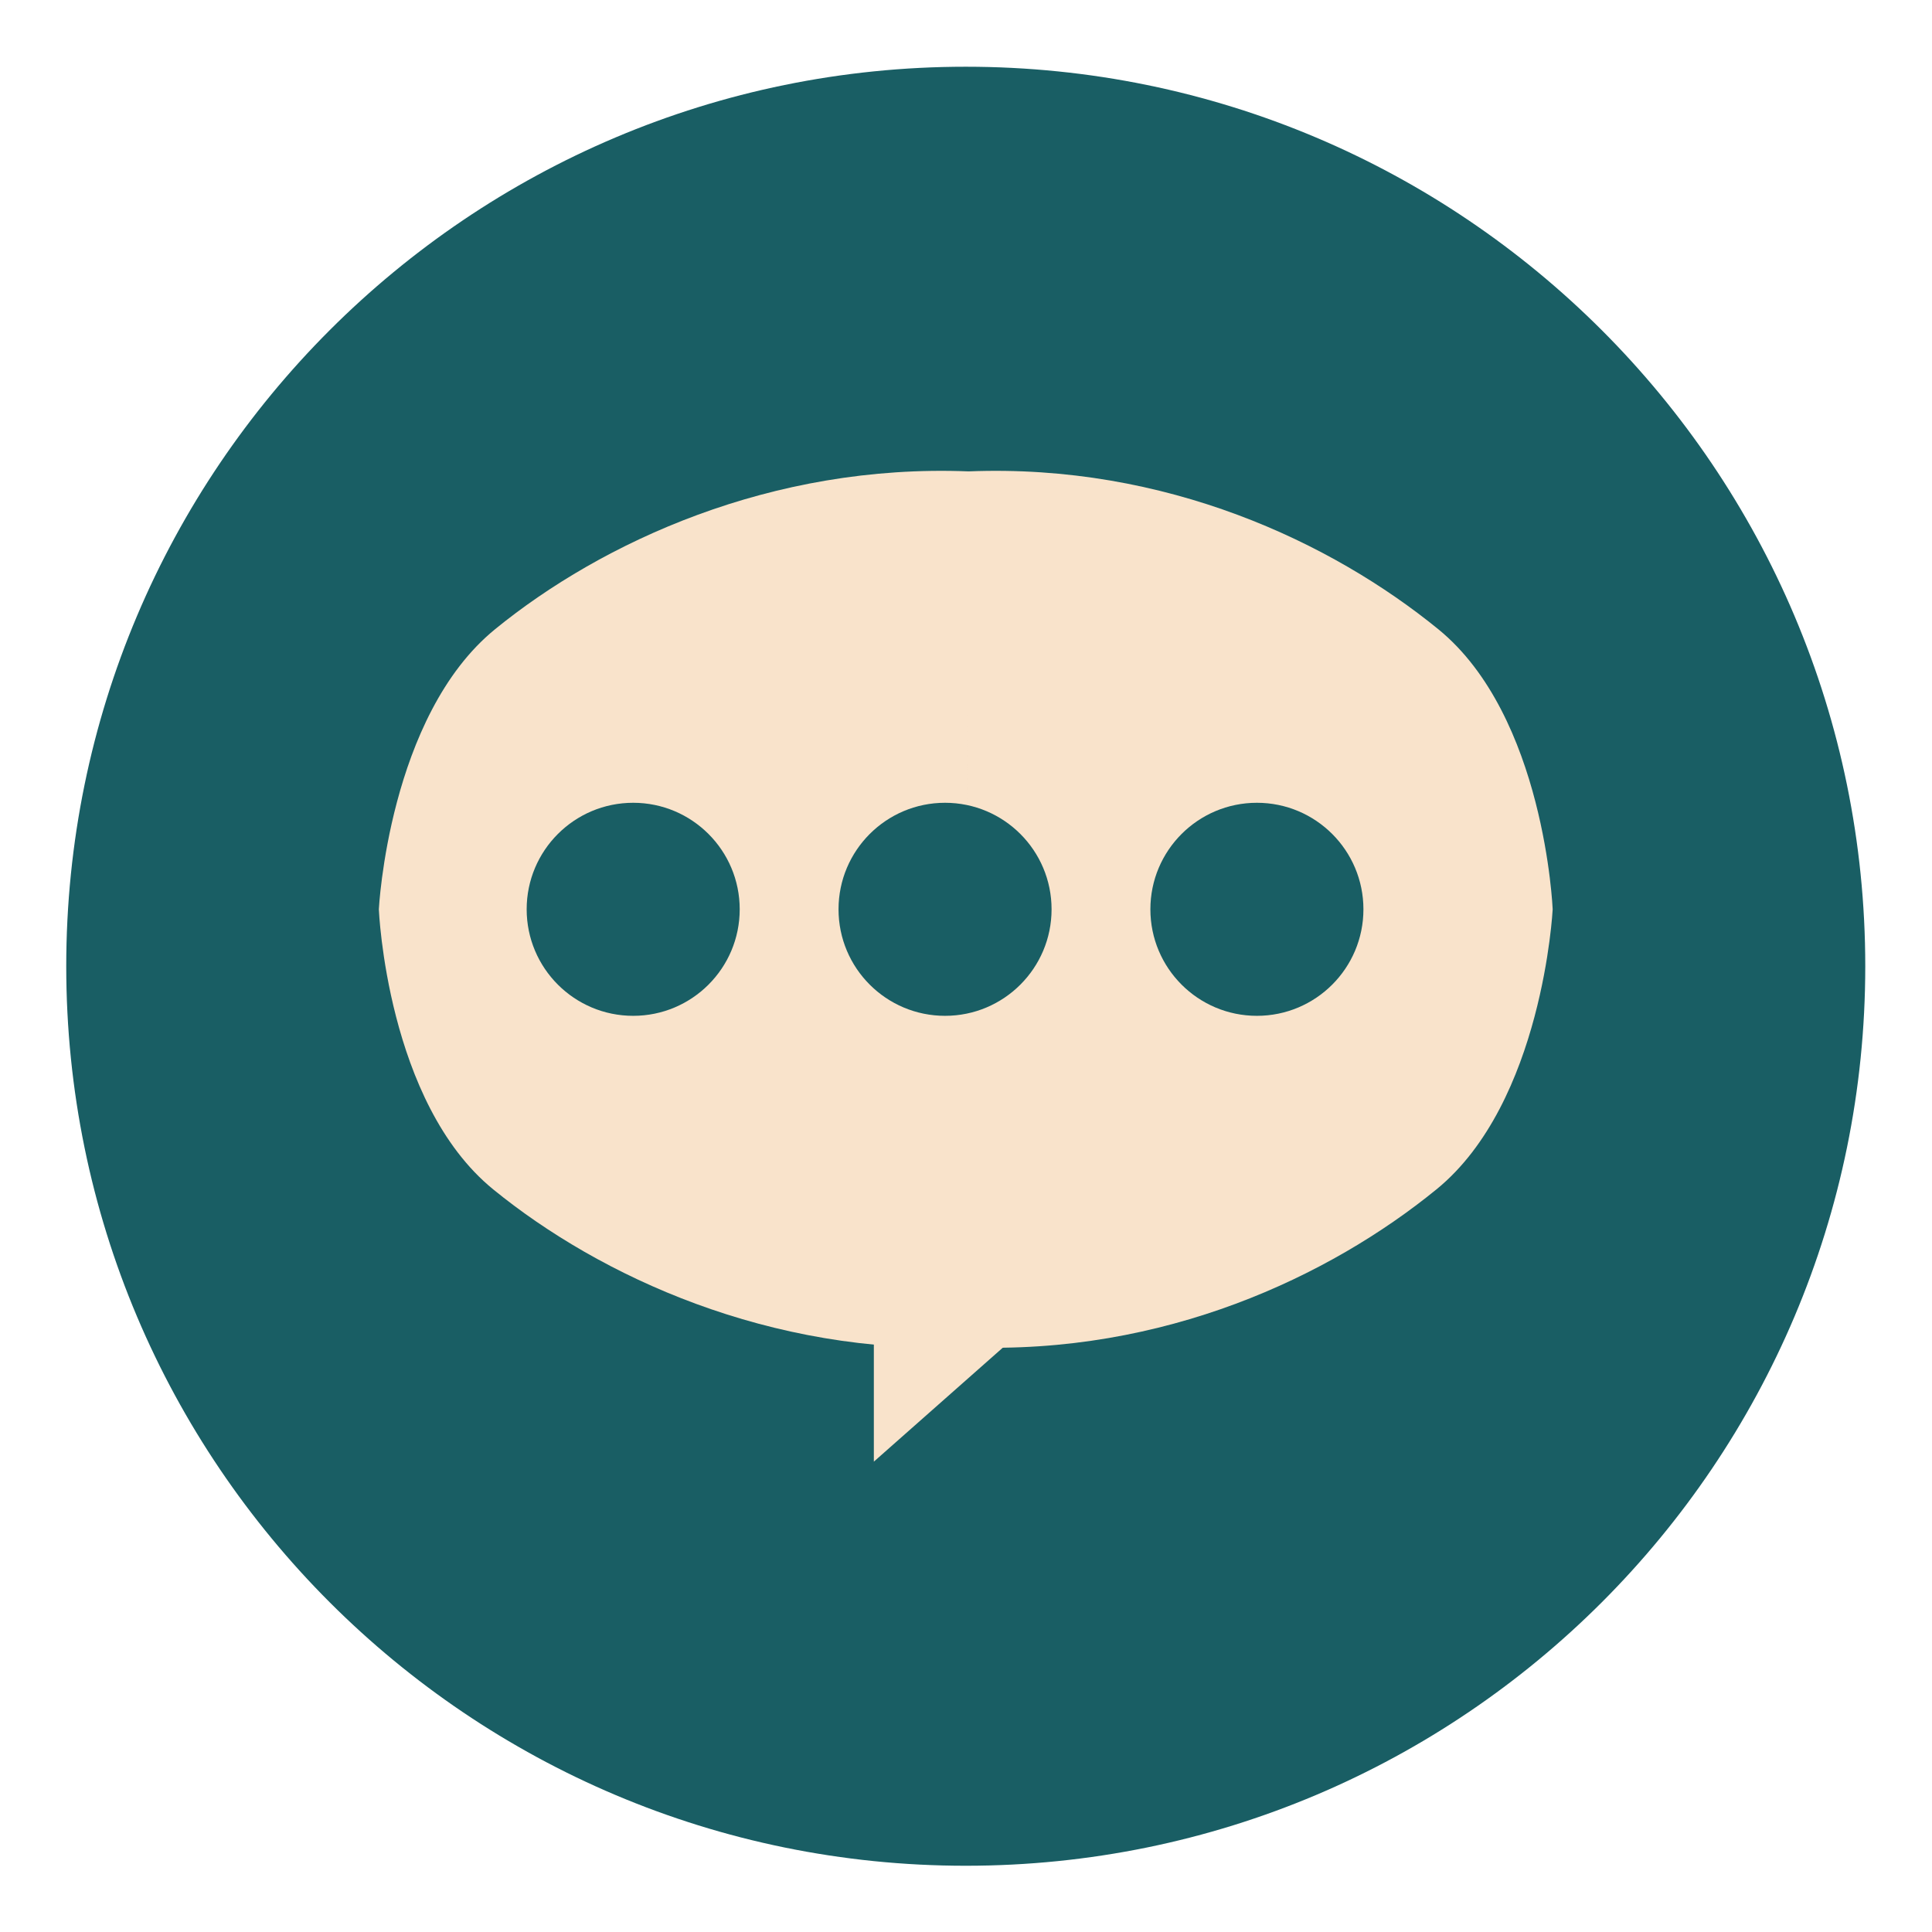 <svg version="1.1" viewBox="0 0 666.667 666.667" xmlns="http://www.w3.org/2000/svg"><defs><clipPath id="a"><path d="m0 500h500v-500h-500z"/></clipPath></defs><g transform="matrix(1.333 0 0 -1.333 0 666.667)"><path d="m482.851 250c0-128.601-104.251-232.852-232.851-232.852s-232.851 104.251-232.851 232.852c0 128.6 104.251 232.851 232.851 232.851s232.851-104.251 232.851-232.851" style="fill:#195e64"/><g transform="translate(-17.303 -4.006)" clip-path="url(#a)"><path d="m419.234 268.745s-2.522-50.042-30.096-72.51c-27.575-22.469-70.523-42.894-121.588-40.852l-8e-3 113.362zm-303.862 0s2.042-50.042 29.617-72.51c27.574-22.469 71.497-42.894 122.561-40.852l-8e-3 113.362zm303.862 0s-2.043 50.042-29.617 72.511c-27.574 22.468-70.531 42.893-121.596 40.851l-0.478-113.362zm-303.862 0s2.521 50.042 30.096 72.511c27.574 22.468 71.489 42.893 122.553 40.851l-0.479-113.362z" style="fill:#f9e3cb"/><path d="m243.511 164.574v-38.809l43.915 38.809z" style="fill:#f9e3cb"/><path d="m208.787 268.745c0-15.229-12.345-27.575-27.574-27.575s-27.575 12.346-27.575 27.575 12.346 27.575 27.575 27.575 27.574-12.346 27.574-27.575" style="fill:#195e64"/><path d="m289.516 268.745c0-15.229-12.345-27.575-27.574-27.575s-27.574 12.346-27.574 27.575 12.345 27.575 27.574 27.575 27.574-12.346 27.574-27.575" style="fill:#195e64"/><path d="m370.245 268.745c0-15.229-12.346-27.575-27.575-27.575s-27.574 12.346-27.574 27.575 12.345 27.575 27.574 27.575 27.575-12.346 27.575-27.575" style="fill:#195e64"/></g></g></svg>
